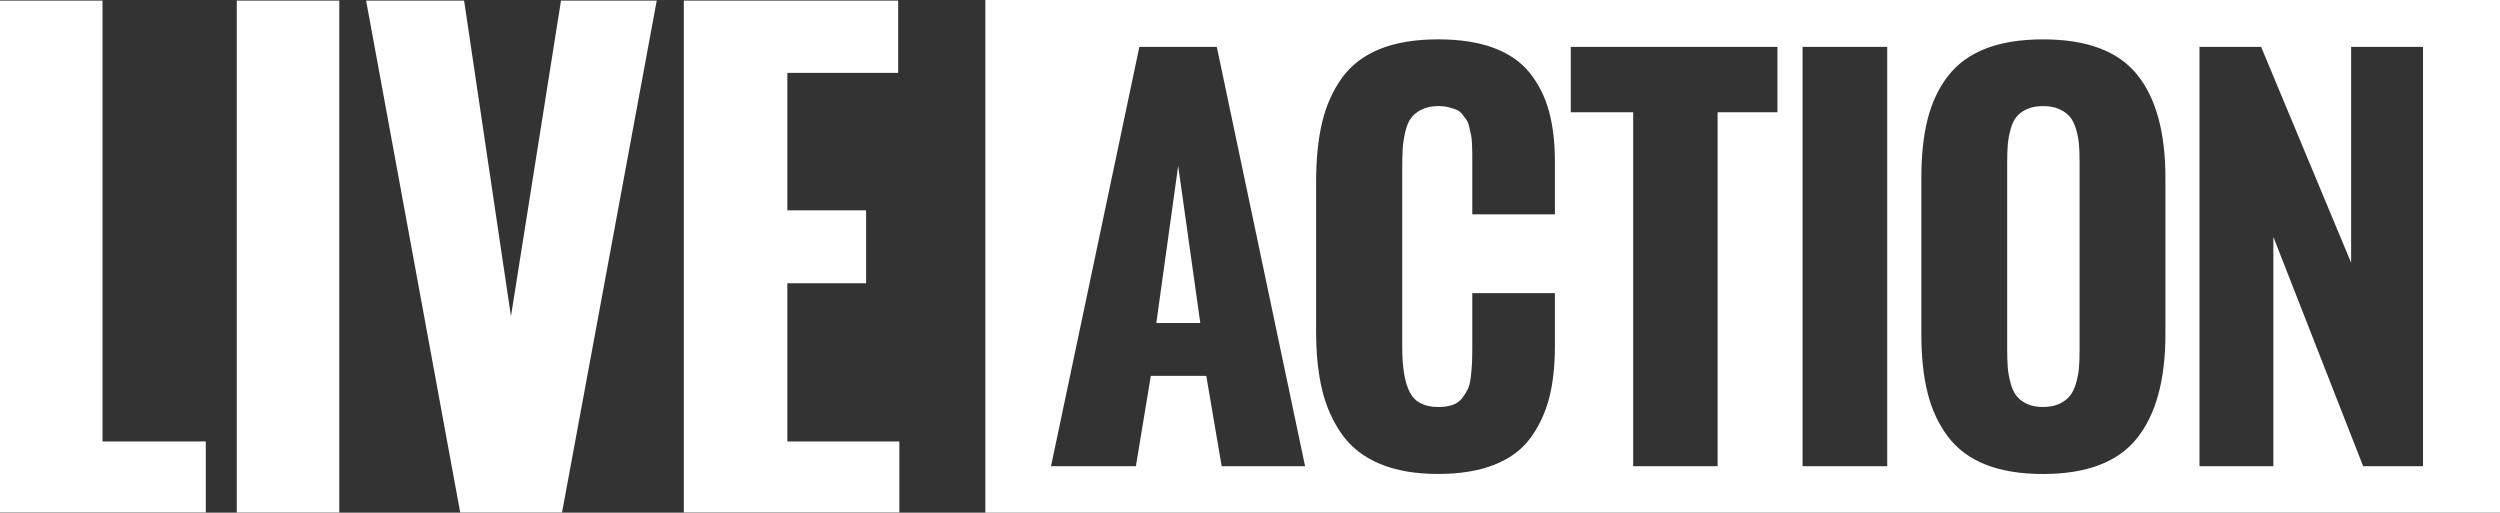 <?xml version="1.0" encoding="utf-8"?>
<!-- Generator: Adobe Illustrator 24.3.0, SVG Export Plug-In . SVG Version: 6.00 Build 0)  -->
<svg version="1.1" id="Layer_1" xmlns="http://www.w3.org/2000/svg" xmlns:xlink="http://www.w3.org/1999/xlink" x="0px" y="0px"
	 viewBox="0 0 1950.59 400" style="enable-background:new 0 0 1950.59 400;" xml:space="preserve">
<rect x="0" y="0" width="1950.59" height="400" fill="#333333" stroke="none"/>
<style type="text/css">
	.st0{fill:#FFFFFF;}
</style>
<g>
	<g>
		<path class="st0" d="M0,399.86V0.46h79.97v344h80.6v55.41H0z"/>
		<path class="st0" d="M184.74,399.86V0.46h79.99v399.41H184.74z"/>
		<path class="st0" d="M359.07,399.86L285.65,0.46h76.46l36.56,246.33L437.72,0.46h74.69l-73.89,399.41H359.07z"/>
		<path class="st0" d="M533.54,399.86V0.46h167.24v56.37h-86.47v107.29h61.46v56.88h-61.46v123.46h87.4v55.41H533.54z"/>
	</g>
	<g>
		<path class="st0" d="M1619.85,100.91c-1.17-3.99-2.75-7.21-4.76-9.67c-2.01-2.46-4.79-4.49-8.35-6.08
			c-3.56-1.59-7.8-2.39-12.71-2.39c-4.92,0-9.12,0.8-12.62,2.39c-3.49,1.59-6.21,3.62-8.15,6.08c-1.94,2.46-3.46,5.72-4.56,9.77
			c-1.1,4.06-1.82,7.94-2.14,11.66c-0.32,3.72-0.48,8.24-0.48,13.56V273.3c0,5.32,0.16,9.87,0.48,13.66
			c0.32,3.79,1.03,7.74,2.14,11.86c1.1,4.12,2.62,7.44,4.56,9.97c1.94,2.52,4.66,4.62,8.15,6.28c3.49,1.66,7.7,2.49,12.62,2.49
			c4.92,0,9.15-0.83,12.71-2.49c3.56-1.66,6.34-3.75,8.35-6.28c2-2.52,3.59-5.85,4.76-9.97c1.16-4.12,1.91-8.07,2.23-11.86
			c0.32-3.79,0.48-8.34,0.48-13.66V126.22c0-5.31-0.16-9.87-0.48-13.66C1621.75,108.78,1621.01,104.89,1619.85,100.91z"/>
		<path class="st0" d="M768.81,0v400h1181.78V0H768.81z M953.19,363.77l-12.01-70.53h-43.26l-11.66,70.53h-66.22l68.94-327.22h60.41
			l68.89,327.22H953.19z M1213.19,167.22h-64.46v-39.6c0-3.72,0-6.31,0-7.77c0-1.46-0.07-3.85-0.2-7.18
			c-0.13-3.32-0.36-5.68-0.69-7.08c-0.33-1.4-0.78-3.42-1.37-6.08c-0.59-2.66-1.31-4.58-2.15-5.78c-0.85-1.2-1.93-2.66-3.23-4.39
			c-1.31-1.72-2.84-2.96-4.6-3.69c-1.76-0.73-3.85-1.4-6.27-1.99c-2.42-0.6-5.06-0.9-7.93-0.9c-5.09,0-9.44,0.9-13.03,2.69
			c-3.6,1.79-6.37,4.02-8.33,6.68c-1.96,2.66-3.46,6.28-4.51,10.86c-1.05,4.59-1.7,8.84-1.96,12.76c-0.26,3.92-0.39,8.87-0.39,14.85
			v140.1c0,16.08,1.99,27.91,5.98,35.49c3.98,7.58,11.39,11.36,22.24,11.36c4.18,0,7.84-0.53,10.97-1.6
			c3.13-1.06,5.64-2.82,7.54-5.28c1.89-2.45,3.39-4.85,4.5-7.18c1.11-2.32,1.89-5.61,2.35-9.87c0.46-4.25,0.75-7.84,0.88-10.77
			c0.13-2.92,0.2-6.98,0.2-12.16v-41.97h64.46v41.39c0,15.29-1.47,28.68-4.41,40.17c-2.94,11.5-7.74,21.86-14.4,31.1
			c-6.66,9.24-16.06,16.28-28.21,21.13c-12.15,4.85-26.84,7.28-44.08,7.28c-17.76,0-32.91-2.62-45.45-7.88
			c-12.54-5.25-22.4-12.92-29.59-23.03c-7.19-10.1-12.34-21.66-15.48-34.69c-3.13-13.02-4.7-28.17-4.7-45.46V142.15
			c0-17.94,1.57-33.49,4.7-46.65c3.14-13.16,8.29-24.72,15.48-34.69c7.18-9.97,17.01-17.48,29.48-22.53
			c12.47-5.05,27.66-7.58,45.55-7.58c16.98,0,31.45,2.23,43.4,6.68c11.95,4.45,21.35,11,28.21,19.64
			c6.86,8.64,11.82,18.58,14.89,29.81c3.07,11.23,4.61,24.36,4.61,39.37V167.22z M1386.83,87.6h-46.69v276.17h-65.88V87.6h-48.69
			V36.55h161.26V87.6z M1472.48,363.77h-66.05V36.55h66.05V363.77z M1689.54,260.77c0,35.62-7.41,62.7-22.23,81.24
			c-14.82,18.54-39.24,27.81-73.28,27.81c-17.47,0-32.35-2.43-44.65-7.28c-12.3-4.85-22.1-12.09-29.41-21.73
			c-7.31-9.64-12.62-20.96-15.92-33.99c-3.3-13.02-4.95-28.37-4.95-46.05V138.76c0-17.67,1.65-32.99,4.95-45.95
			c3.3-12.96,8.61-24.15,15.92-33.59c7.31-9.44,17.11-16.55,29.41-21.33c12.29-4.79,27.18-7.18,44.65-7.18
			c34.04,0,58.46,9.1,73.28,27.31c14.82,18.21,22.23,45.12,22.23,80.74V260.77z M1890.53,363.77h-46.7l-70.07-178.91v178.91h-57.63
			V36.55h48.07l70.24,168.46V36.55h56.09V363.77z"/>
		<polygon class="st0" points="902.21,252 936.51,252 919.26,129.37 		"/>
	</g>
</g>
</svg>
